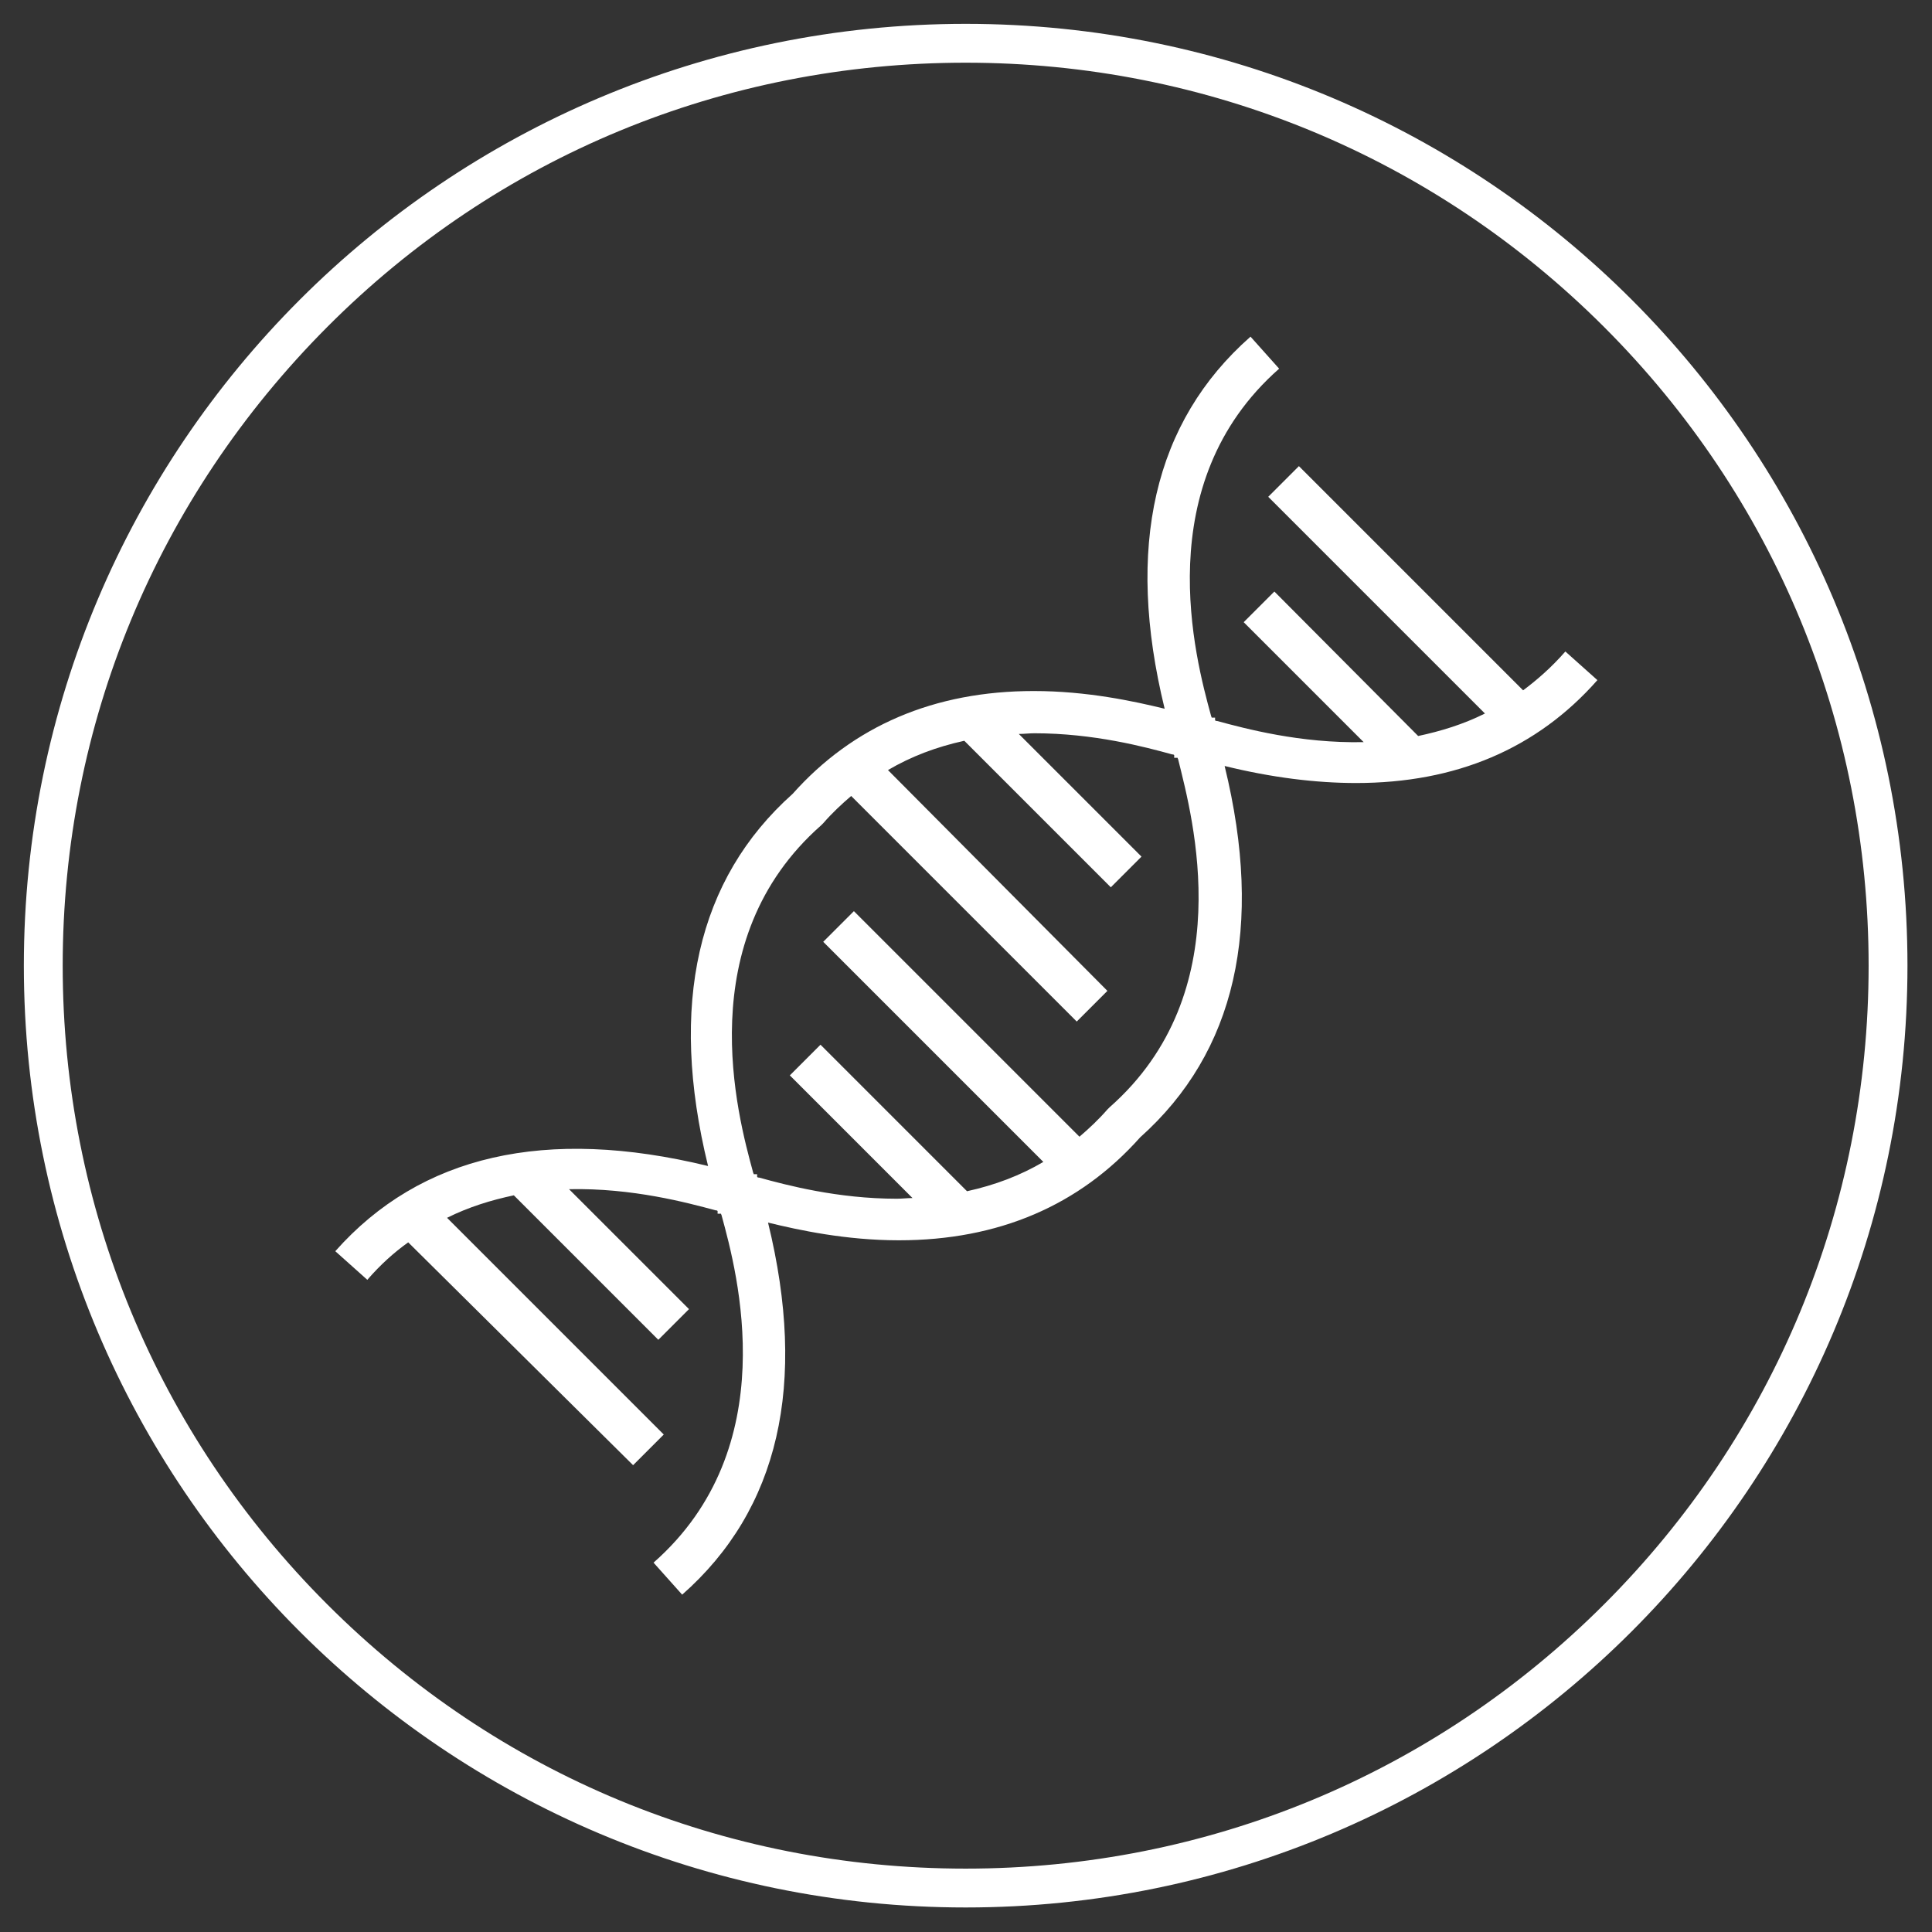 <svg xmlns="http://www.w3.org/2000/svg" viewBox="0 0 283.5 283.5"><rect x="0" y="0" width="283.5" height="283.5" fill="#333333" stroke="none"/><style>.st0{fill:#fff}</style><path class="st0" d="M141.7 9.2c35.4 0 68.7 13.8 93.7 38.8 25 25 38.8 58.3 38.8 93.7s-13.8 68.7-38.8 93.7c-25 25-58.3 38.8-93.7 38.8S73.1 260.5 48 235.4c-25-25-38.8-58.3-38.8-93.7S23 73.1 48 48s58.3-38.8 93.7-38.8m0-5.7C65.4 3.5 3.5 65.4 3.5 141.7s61.9 138.2 138.2 138.2S279.9 218 279.9 141.7 218.1 3.5 141.7 3.5z" id="Layer_2"/><path class="st0" d="M223.5 101.3l-32.9-32.9-4.5 4.5 31.8 31.8c-3.2 1.6-6.5 2.6-9.8 3.3L187 86.8l-4.5 4.5 17.6 17.6c-9.3.2-17.4-2-21.5-3.1-.1 0-.2 0-.3-.1v-.4h-.5c0-.1-.1-.2-.1-.3-2.3-8.4-9.2-34 10-50.9l-4.2-4.7c-14.2 12.5-18.4 30.9-12.6 54.6-4.5-1.1-11.4-2.6-19.2-2.6-14.6 0-26.5 5.1-35.4 15.1-14 12.5-18.2 30.9-12.4 54.6-23.8-5.8-42.2-1.6-54.7 12.5l4.7 4.2c1.9-2.2 3.9-4 6-5.5l33 32.7 4.5-4.5-31.8-31.8c3.2-1.6 6.5-2.6 9.8-3.3l21.2 21.2 4.5-4.5-17.6-17.6c9.3-.2 17.4 2 21.5 3.1.1 0 .2 0 .3.1v.4h.5c0 .1.1.2.1.3 2.3 8.4 9.2 34-10 50.9l4.2 4.7c14.2-12.5 18.4-30.9 12.6-54.6 4.5 1.1 11.4 2.6 19.2 2.6 14.6 0 26.5-5.1 35.4-15.1 14-12.5 18.2-30.8 12.4-54.5 6.9 1.7 13.4 2.5 19.3 2.5 14.6 0 26.5-5 35.4-15.1l-4.7-4.2c-2.1 2.4-4.2 4.2-6.2 5.7zm-60.7 61.2l-.3.3c-1.3 1.5-2.7 2.8-4.1 4l-33.1-33.1-4.5 4.5 32.3 32.3c-3.4 2-7.1 3.4-11.2 4.3l-21.5-21.5-4.5 4.5 18 18c-.8 0-1.5.1-2.3.1-8.7 0-16.2-2-20.2-3.1-.1 0-.2 0-.3-.1v-.4h-.5c0-.1-.1-.2-.1-.3-2.3-8.4-9.2-34 10-50.9l.3-.3c1.3-1.5 2.7-2.8 4.1-4l33.1 33.1 4.5-4.5-32.2-32.4c3.4-2 7.1-3.4 11.2-4.3l21.5 21.5 4.5-4.5-18-18c.8 0 1.5-.1 2.3-.1 8.7 0 16.2 2 20.2 3.1.1 0 .2 0 .3.1v.4h.5c0 .1.1.2.1.3 2.1 8.5 9.1 34.1-10.1 51z" id="Layer_1"/></svg>